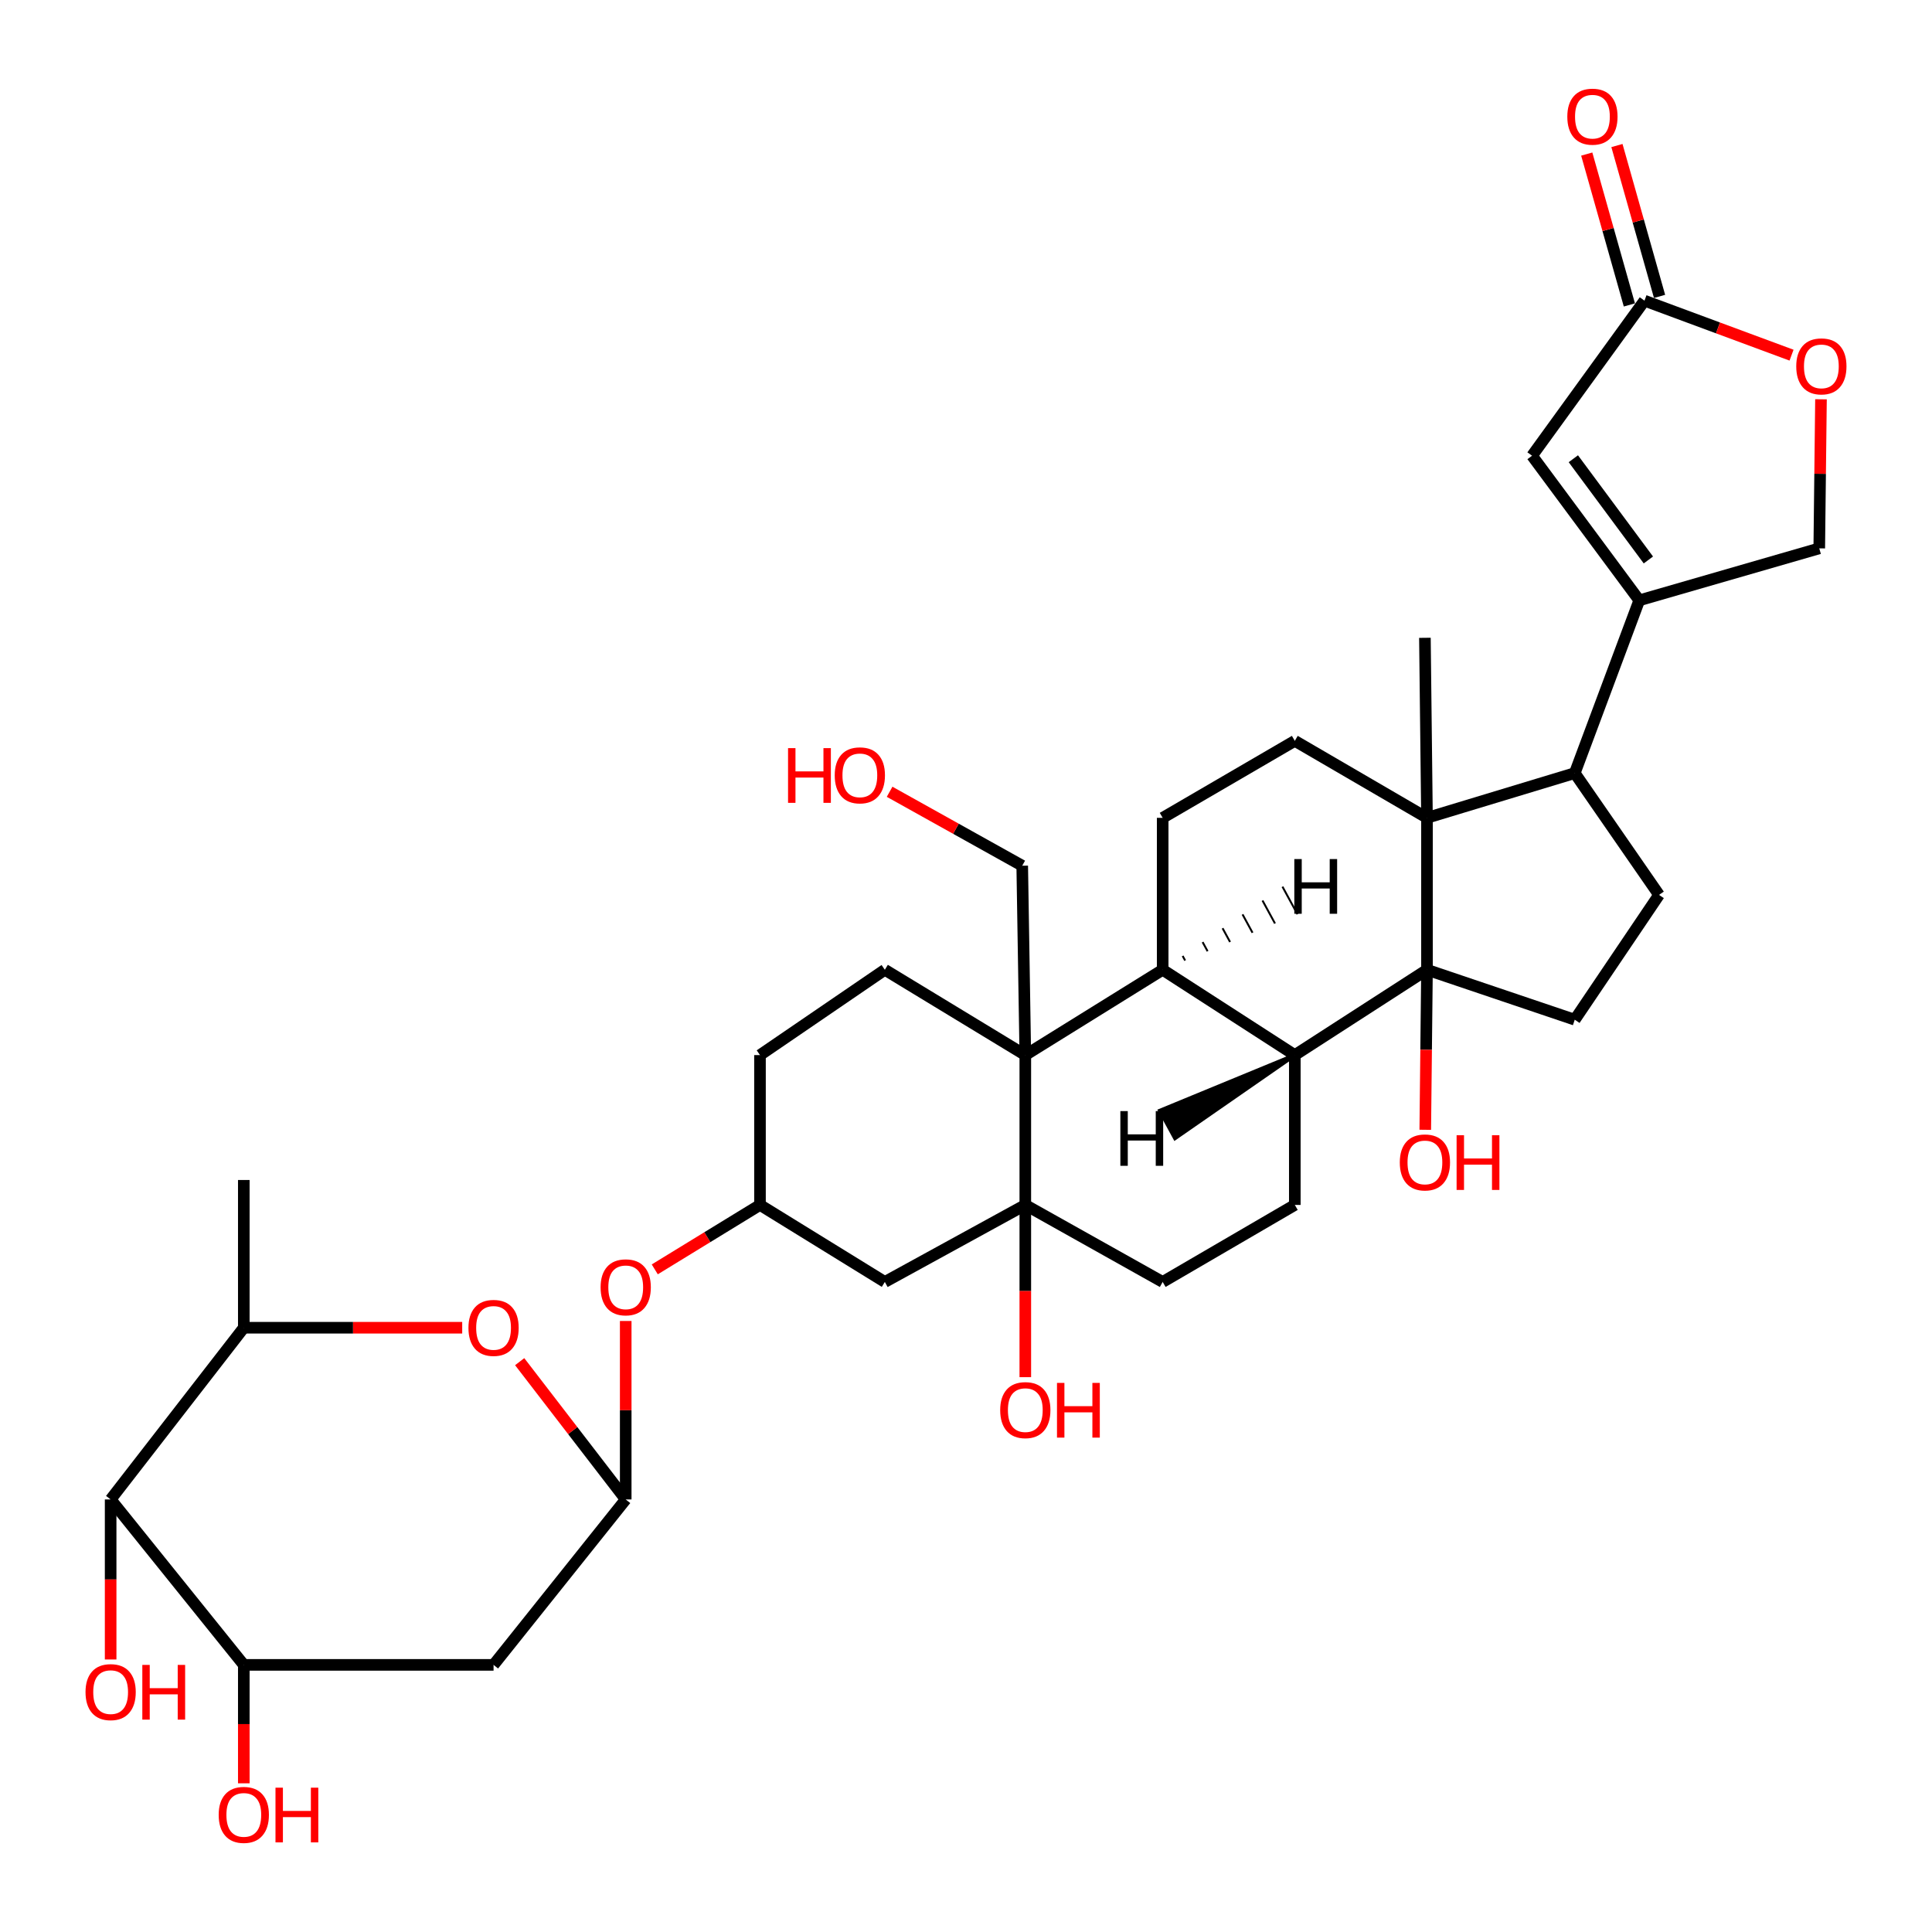 <?xml version='1.0' encoding='iso-8859-1'?>
<svg version='1.1' baseProfile='full'
              xmlns='http://www.w3.org/2000/svg'
                      xmlns:rdkit='http://www.rdkit.org/xml'
                      xmlns:xlink='http://www.w3.org/1999/xlink'
                  xml:space='preserve'
width='1000px' height='1000px' viewBox='0 0 1000 1000'>
<!-- END OF HEADER -->
<rect style='opacity:1.0;fill:#FFFFFF;stroke:none' width='1000' height='1000' x='0' y='0'> </rect>
<path class='bond-1' d='M 738.606,501.956 L 738.606,423.314' style='fill:none;fill-rule:evenodd;stroke:#000000;stroke-width:6px;stroke-linecap:butt;stroke-linejoin:miter;stroke-opacity:1' />
<path class='bond-4' d='M 738.606,501.956 L 670.193,546.112' style='fill:none;fill-rule:evenodd;stroke:#000000;stroke-width:6px;stroke-linecap:butt;stroke-linejoin:miter;stroke-opacity:1' />
<path class='bond-15' d='M 738.606,501.956 L 815.092,527.8' style='fill:none;fill-rule:evenodd;stroke:#000000;stroke-width:6px;stroke-linecap:butt;stroke-linejoin:miter;stroke-opacity:1' />
<path class='bond-28' d='M 738.606,501.956 L 738.16,543.367' style='fill:none;fill-rule:evenodd;stroke:#000000;stroke-width:6px;stroke-linecap:butt;stroke-linejoin:miter;stroke-opacity:1' />
<path class='bond-28' d='M 738.16,543.367 L 737.714,584.779' style='fill:none;fill-rule:evenodd;stroke:#FF0000;stroke-width:6px;stroke-linecap:butt;stroke-linejoin:miter;stroke-opacity:1' />
<path class='bond-0' d='M 530.697,546.112 L 601.798,501.956' style='fill:none;fill-rule:evenodd;stroke:#000000;stroke-width:6px;stroke-linecap:butt;stroke-linejoin:miter;stroke-opacity:1' />
<path class='bond-18' d='M 530.697,546.112 L 457.991,501.956' style='fill:none;fill-rule:evenodd;stroke:#000000;stroke-width:6px;stroke-linecap:butt;stroke-linejoin:miter;stroke-opacity:1' />
<path class='bond-30' d='M 530.697,546.112 L 529.101,448.094' style='fill:none;fill-rule:evenodd;stroke:#000000;stroke-width:6px;stroke-linecap:butt;stroke-linejoin:miter;stroke-opacity:1' />
<path class='bond-39' d='M 530.697,546.112 L 530.697,623.672' style='fill:none;fill-rule:evenodd;stroke:#000000;stroke-width:6px;stroke-linecap:butt;stroke-linejoin:miter;stroke-opacity:1' />
<path class='bond-6' d='M 738.606,423.314 L 815.092,400.158' style='fill:none;fill-rule:evenodd;stroke:#000000;stroke-width:6px;stroke-linecap:butt;stroke-linejoin:miter;stroke-opacity:1' />
<path class='bond-16' d='M 738.606,423.314 L 670.193,383.469' style='fill:none;fill-rule:evenodd;stroke:#000000;stroke-width:6px;stroke-linecap:butt;stroke-linejoin:miter;stroke-opacity:1' />
<path class='bond-33' d='M 738.606,423.314 L 737.533,330.13' style='fill:none;fill-rule:evenodd;stroke:#000000;stroke-width:6px;stroke-linecap:butt;stroke-linejoin:miter;stroke-opacity:1' />
<path class='bond-2' d='M 530.697,623.672 L 601.798,663.535' style='fill:none;fill-rule:evenodd;stroke:#000000;stroke-width:6px;stroke-linecap:butt;stroke-linejoin:miter;stroke-opacity:1' />
<path class='bond-17' d='M 530.697,623.672 L 457.991,663.535' style='fill:none;fill-rule:evenodd;stroke:#000000;stroke-width:6px;stroke-linecap:butt;stroke-linejoin:miter;stroke-opacity:1' />
<path class='bond-29' d='M 530.697,623.672 L 530.697,668.245' style='fill:none;fill-rule:evenodd;stroke:#000000;stroke-width:6px;stroke-linecap:butt;stroke-linejoin:miter;stroke-opacity:1' />
<path class='bond-29' d='M 530.697,668.245 L 530.697,712.818' style='fill:none;fill-rule:evenodd;stroke:#FF0000;stroke-width:6px;stroke-linecap:butt;stroke-linejoin:miter;stroke-opacity:1' />
<path class='bond-3' d='M 601.798,501.956 L 670.193,546.112' style='fill:none;fill-rule:evenodd;stroke:#000000;stroke-width:6px;stroke-linecap:butt;stroke-linejoin:miter;stroke-opacity:1' />
<path class='bond-19' d='M 601.798,501.956 L 601.798,423.314' style='fill:none;fill-rule:evenodd;stroke:#000000;stroke-width:6px;stroke-linecap:butt;stroke-linejoin:miter;stroke-opacity:1' />
<path class='bond-43' d='M 613.426,497.163 L 612.132,494.787' style='fill:none;fill-rule:evenodd;stroke:#000000;stroke-width:1.0px;stroke-linecap:butt;stroke-linejoin:miter;stroke-opacity:1' />
<path class='bond-43' d='M 625.054,492.371 L 622.465,487.618' style='fill:none;fill-rule:evenodd;stroke:#000000;stroke-width:1.0px;stroke-linecap:butt;stroke-linejoin:miter;stroke-opacity:1' />
<path class='bond-43' d='M 636.681,487.578 L 632.798,480.449' style='fill:none;fill-rule:evenodd;stroke:#000000;stroke-width:1.0px;stroke-linecap:butt;stroke-linejoin:miter;stroke-opacity:1' />
<path class='bond-43' d='M 648.309,482.785 L 643.131,473.279' style='fill:none;fill-rule:evenodd;stroke:#000000;stroke-width:1.0px;stroke-linecap:butt;stroke-linejoin:miter;stroke-opacity:1' />
<path class='bond-43' d='M 659.937,477.993 L 653.464,466.11' style='fill:none;fill-rule:evenodd;stroke:#000000;stroke-width:1.0px;stroke-linecap:butt;stroke-linejoin:miter;stroke-opacity:1' />
<path class='bond-43' d='M 671.564,473.2 L 663.797,458.941' style='fill:none;fill-rule:evenodd;stroke:#000000;stroke-width:1.0px;stroke-linecap:butt;stroke-linejoin:miter;stroke-opacity:1' />
<path class='bond-22' d='M 670.193,546.112 L 670.193,623.672' style='fill:none;fill-rule:evenodd;stroke:#000000;stroke-width:6px;stroke-linecap:butt;stroke-linejoin:miter;stroke-opacity:1' />
<path class='bond-44' d='M 670.193,546.112 L 600.427,574.868 L 608.194,589.127 Z' style='fill:#000000;fill-rule:evenodd;fill-opacity:1;stroke:#000000;stroke-width:2px;stroke-linecap:butt;stroke-linejoin:miter;stroke-opacity:1;' />
<path class='bond-5' d='M 848.478,310.736 L 815.092,400.158' style='fill:none;fill-rule:evenodd;stroke:#000000;stroke-width:6px;stroke-linecap:butt;stroke-linejoin:miter;stroke-opacity:1' />
<path class='bond-10' d='M 848.478,310.736 L 792.992,235.882' style='fill:none;fill-rule:evenodd;stroke:#000000;stroke-width:6px;stroke-linecap:butt;stroke-linejoin:miter;stroke-opacity:1' />
<path class='bond-10' d='M 853.199,289.838 L 814.359,237.441' style='fill:none;fill-rule:evenodd;stroke:#000000;stroke-width:6px;stroke-linecap:butt;stroke-linejoin:miter;stroke-opacity:1' />
<path class='bond-24' d='M 848.478,310.736 L 941.644,283.827' style='fill:none;fill-rule:evenodd;stroke:#000000;stroke-width:6px;stroke-linecap:butt;stroke-linejoin:miter;stroke-opacity:1' />
<path class='bond-37' d='M 815.092,400.158 L 858.716,463.194' style='fill:none;fill-rule:evenodd;stroke:#000000;stroke-width:6px;stroke-linecap:butt;stroke-linejoin:miter;stroke-opacity:1' />
<path class='bond-7' d='M 323.871,776.113 L 323.871,729.926' style='fill:none;fill-rule:evenodd;stroke:#000000;stroke-width:6px;stroke-linecap:butt;stroke-linejoin:miter;stroke-opacity:1' />
<path class='bond-7' d='M 323.871,729.926 L 323.871,683.739' style='fill:none;fill-rule:evenodd;stroke:#FF0000;stroke-width:6px;stroke-linecap:butt;stroke-linejoin:miter;stroke-opacity:1' />
<path class='bond-8' d='M 323.871,776.113 L 296.428,740.454' style='fill:none;fill-rule:evenodd;stroke:#000000;stroke-width:6px;stroke-linecap:butt;stroke-linejoin:miter;stroke-opacity:1' />
<path class='bond-8' d='M 296.428,740.454 L 268.985,704.796' style='fill:none;fill-rule:evenodd;stroke:#FF0000;stroke-width:6px;stroke-linecap:butt;stroke-linejoin:miter;stroke-opacity:1' />
<path class='bond-9' d='M 323.871,776.113 L 255.467,861.737' style='fill:none;fill-rule:evenodd;stroke:#000000;stroke-width:6px;stroke-linecap:butt;stroke-linejoin:miter;stroke-opacity:1' />
<path class='bond-14' d='M 239.235,687.232 L 182.714,687.232' style='fill:none;fill-rule:evenodd;stroke:#FF0000;stroke-width:6px;stroke-linecap:butt;stroke-linejoin:miter;stroke-opacity:1' />
<path class='bond-14' d='M 182.714,687.232 L 126.192,687.232' style='fill:none;fill-rule:evenodd;stroke:#000000;stroke-width:6px;stroke-linecap:butt;stroke-linejoin:miter;stroke-opacity:1' />
<path class='bond-12' d='M 255.467,861.737 L 126.192,861.737' style='fill:none;fill-rule:evenodd;stroke:#000000;stroke-width:6px;stroke-linecap:butt;stroke-linejoin:miter;stroke-opacity:1' />
<path class='bond-13' d='M 792.992,235.882 L 851.175,155.625' style='fill:none;fill-rule:evenodd;stroke:#000000;stroke-width:6px;stroke-linecap:butt;stroke-linejoin:miter;stroke-opacity:1' />
<path class='bond-11' d='M 57.265,776.113 L 126.192,861.737' style='fill:none;fill-rule:evenodd;stroke:#000000;stroke-width:6px;stroke-linecap:butt;stroke-linejoin:miter;stroke-opacity:1' />
<path class='bond-32' d='M 57.265,776.113 L 57.265,817.528' style='fill:none;fill-rule:evenodd;stroke:#000000;stroke-width:6px;stroke-linecap:butt;stroke-linejoin:miter;stroke-opacity:1' />
<path class='bond-32' d='M 57.265,817.528 L 57.265,858.944' style='fill:none;fill-rule:evenodd;stroke:#FF0000;stroke-width:6px;stroke-linecap:butt;stroke-linejoin:miter;stroke-opacity:1' />
<path class='bond-42' d='M 57.265,776.113 L 126.192,687.232' style='fill:none;fill-rule:evenodd;stroke:#000000;stroke-width:6px;stroke-linecap:butt;stroke-linejoin:miter;stroke-opacity:1' />
<path class='bond-34' d='M 126.192,861.737 L 126.192,892.387' style='fill:none;fill-rule:evenodd;stroke:#000000;stroke-width:6px;stroke-linecap:butt;stroke-linejoin:miter;stroke-opacity:1' />
<path class='bond-34' d='M 126.192,892.387 L 126.192,923.038' style='fill:none;fill-rule:evenodd;stroke:#FF0000;stroke-width:6px;stroke-linecap:butt;stroke-linejoin:miter;stroke-opacity:1' />
<path class='bond-27' d='M 858.988,153.417 L 847.955,114.375' style='fill:none;fill-rule:evenodd;stroke:#000000;stroke-width:6px;stroke-linecap:butt;stroke-linejoin:miter;stroke-opacity:1' />
<path class='bond-27' d='M 847.955,114.375 L 836.923,75.332' style='fill:none;fill-rule:evenodd;stroke:#FF0000;stroke-width:6px;stroke-linecap:butt;stroke-linejoin:miter;stroke-opacity:1' />
<path class='bond-27' d='M 843.362,157.833 L 832.33,118.79' style='fill:none;fill-rule:evenodd;stroke:#000000;stroke-width:6px;stroke-linecap:butt;stroke-linejoin:miter;stroke-opacity:1' />
<path class='bond-27' d='M 832.33,118.79 L 821.297,79.748' style='fill:none;fill-rule:evenodd;stroke:#FF0000;stroke-width:6px;stroke-linecap:butt;stroke-linejoin:miter;stroke-opacity:1' />
<path class='bond-41' d='M 851.175,155.625 L 889.235,169.728' style='fill:none;fill-rule:evenodd;stroke:#000000;stroke-width:6px;stroke-linecap:butt;stroke-linejoin:miter;stroke-opacity:1' />
<path class='bond-41' d='M 889.235,169.728 L 927.294,183.83' style='fill:none;fill-rule:evenodd;stroke:#FF0000;stroke-width:6px;stroke-linecap:butt;stroke-linejoin:miter;stroke-opacity:1' />
<path class='bond-36' d='M 126.192,687.232 L 126.192,610.764' style='fill:none;fill-rule:evenodd;stroke:#000000;stroke-width:6px;stroke-linecap:butt;stroke-linejoin:miter;stroke-opacity:1' />
<path class='bond-21' d='M 815.092,527.8 L 858.716,463.194' style='fill:none;fill-rule:evenodd;stroke:#000000;stroke-width:6px;stroke-linecap:butt;stroke-linejoin:miter;stroke-opacity:1' />
<path class='bond-38' d='M 670.193,383.469 L 601.798,423.314' style='fill:none;fill-rule:evenodd;stroke:#000000;stroke-width:6px;stroke-linecap:butt;stroke-linejoin:miter;stroke-opacity:1' />
<path class='bond-26' d='M 457.991,663.535 L 393.367,623.672' style='fill:none;fill-rule:evenodd;stroke:#000000;stroke-width:6px;stroke-linecap:butt;stroke-linejoin:miter;stroke-opacity:1' />
<path class='bond-31' d='M 457.991,501.956 L 393.367,546.112' style='fill:none;fill-rule:evenodd;stroke:#000000;stroke-width:6px;stroke-linecap:butt;stroke-linejoin:miter;stroke-opacity:1' />
<path class='bond-20' d='M 942.537,206.669 L 942.09,245.248' style='fill:none;fill-rule:evenodd;stroke:#FF0000;stroke-width:6px;stroke-linecap:butt;stroke-linejoin:miter;stroke-opacity:1' />
<path class='bond-20' d='M 942.09,245.248 L 941.644,283.827' style='fill:none;fill-rule:evenodd;stroke:#000000;stroke-width:6px;stroke-linecap:butt;stroke-linejoin:miter;stroke-opacity:1' />
<path class='bond-23' d='M 670.193,623.672 L 601.798,663.535' style='fill:none;fill-rule:evenodd;stroke:#000000;stroke-width:6px;stroke-linecap:butt;stroke-linejoin:miter;stroke-opacity:1' />
<path class='bond-25' d='M 338.908,657.023 L 366.138,640.347' style='fill:none;fill-rule:evenodd;stroke:#FF0000;stroke-width:6px;stroke-linecap:butt;stroke-linejoin:miter;stroke-opacity:1' />
<path class='bond-25' d='M 366.138,640.347 L 393.367,623.672' style='fill:none;fill-rule:evenodd;stroke:#000000;stroke-width:6px;stroke-linecap:butt;stroke-linejoin:miter;stroke-opacity:1' />
<path class='bond-40' d='M 393.367,623.672 L 393.367,546.112' style='fill:none;fill-rule:evenodd;stroke:#000000;stroke-width:6px;stroke-linecap:butt;stroke-linejoin:miter;stroke-opacity:1' />
<path class='bond-35' d='M 529.101,448.094 L 494.781,428.957' style='fill:none;fill-rule:evenodd;stroke:#000000;stroke-width:6px;stroke-linecap:butt;stroke-linejoin:miter;stroke-opacity:1' />
<path class='bond-35' d='M 494.781,428.957 L 460.461,409.821' style='fill:none;fill-rule:evenodd;stroke:#FF0000;stroke-width:6px;stroke-linecap:butt;stroke-linejoin:miter;stroke-opacity:1' />
<path  class='atom-9' d='M 242.467 687.312
Q 242.467 680.512, 245.827 676.712
Q 249.187 672.912, 255.467 672.912
Q 261.747 672.912, 265.107 676.712
Q 268.467 680.512, 268.467 687.312
Q 268.467 694.192, 265.067 698.112
Q 261.667 701.992, 255.467 701.992
Q 249.227 701.992, 245.827 698.112
Q 242.467 694.232, 242.467 687.312
M 255.467 698.792
Q 259.787 698.792, 262.107 695.912
Q 264.467 692.992, 264.467 687.312
Q 264.467 681.752, 262.107 678.952
Q 259.787 676.112, 255.467 676.112
Q 251.147 676.112, 248.787 678.912
Q 246.467 681.712, 246.467 687.312
Q 246.467 693.032, 248.787 695.912
Q 251.147 698.792, 255.467 698.792
' fill='#FF0000'/>
<path  class='atom-21' d='M 929.735 189.632
Q 929.735 182.832, 933.095 179.032
Q 936.455 175.232, 942.735 175.232
Q 949.015 175.232, 952.375 179.032
Q 955.735 182.832, 955.735 189.632
Q 955.735 196.512, 952.335 200.432
Q 948.935 204.312, 942.735 204.312
Q 936.495 204.312, 933.095 200.432
Q 929.735 196.552, 929.735 189.632
M 942.735 201.112
Q 947.055 201.112, 949.375 198.232
Q 951.735 195.312, 951.735 189.632
Q 951.735 184.072, 949.375 181.272
Q 947.055 178.432, 942.735 178.432
Q 938.415 178.432, 936.055 181.232
Q 933.735 184.032, 933.735 189.632
Q 933.735 195.352, 936.055 198.232
Q 938.415 201.112, 942.735 201.112
' fill='#FF0000'/>
<path  class='atom-26' d='M 310.871 666.312
Q 310.871 659.512, 314.231 655.712
Q 317.591 651.912, 323.871 651.912
Q 330.151 651.912, 333.511 655.712
Q 336.871 659.512, 336.871 666.312
Q 336.871 673.192, 333.471 677.112
Q 330.071 680.992, 323.871 680.992
Q 317.631 680.992, 314.231 677.112
Q 310.871 673.232, 310.871 666.312
M 323.871 677.792
Q 328.191 677.792, 330.511 674.912
Q 332.871 671.992, 332.871 666.312
Q 332.871 660.752, 330.511 657.952
Q 328.191 655.112, 323.871 655.112
Q 319.551 655.112, 317.191 657.912
Q 314.871 660.712, 314.871 666.312
Q 314.871 672.032, 317.191 674.912
Q 319.551 677.792, 323.871 677.792
' fill='#FF0000'/>
<path  class='atom-28' d='M 811.239 60.383
Q 811.239 53.584, 814.599 49.783
Q 817.959 45.983, 824.239 45.983
Q 830.519 45.983, 833.879 49.783
Q 837.239 53.584, 837.239 60.383
Q 837.239 67.263, 833.839 71.183
Q 830.439 75.064, 824.239 75.064
Q 817.999 75.064, 814.599 71.183
Q 811.239 67.303, 811.239 60.383
M 824.239 71.864
Q 828.559 71.864, 830.879 68.984
Q 833.239 66.064, 833.239 60.383
Q 833.239 54.824, 830.879 52.023
Q 828.559 49.184, 824.239 49.184
Q 819.919 49.184, 817.559 51.983
Q 815.239 54.783, 815.239 60.383
Q 815.239 66.103, 817.559 68.984
Q 819.919 71.864, 824.239 71.864
' fill='#FF0000'/>
<path  class='atom-29' d='M 724.533 601.67
Q 724.533 594.87, 727.893 591.07
Q 731.253 587.27, 737.533 587.27
Q 743.813 587.27, 747.173 591.07
Q 750.533 594.87, 750.533 601.67
Q 750.533 608.55, 747.133 612.47
Q 743.733 616.35, 737.533 616.35
Q 731.293 616.35, 727.893 612.47
Q 724.533 608.59, 724.533 601.67
M 737.533 613.15
Q 741.853 613.15, 744.173 610.27
Q 746.533 607.35, 746.533 601.67
Q 746.533 596.11, 744.173 593.31
Q 741.853 590.47, 737.533 590.47
Q 733.213 590.47, 730.853 593.27
Q 728.533 596.07, 728.533 601.67
Q 728.533 607.39, 730.853 610.27
Q 733.213 613.15, 737.533 613.15
' fill='#FF0000'/>
<path  class='atom-29' d='M 753.933 587.59
L 757.773 587.59
L 757.773 599.63
L 772.253 599.63
L 772.253 587.59
L 776.093 587.59
L 776.093 615.91
L 772.253 615.91
L 772.253 602.83
L 757.773 602.83
L 757.773 615.91
L 753.933 615.91
L 753.933 587.59
' fill='#FF0000'/>
<path  class='atom-30' d='M 517.697 729.871
Q 517.697 723.071, 521.057 719.271
Q 524.417 715.471, 530.697 715.471
Q 536.977 715.471, 540.337 719.271
Q 543.697 723.071, 543.697 729.871
Q 543.697 736.751, 540.297 740.671
Q 536.897 744.551, 530.697 744.551
Q 524.457 744.551, 521.057 740.671
Q 517.697 736.791, 517.697 729.871
M 530.697 741.351
Q 535.017 741.351, 537.337 738.471
Q 539.697 735.551, 539.697 729.871
Q 539.697 724.311, 537.337 721.511
Q 535.017 718.671, 530.697 718.671
Q 526.377 718.671, 524.017 721.471
Q 521.697 724.271, 521.697 729.871
Q 521.697 735.591, 524.017 738.471
Q 526.377 741.351, 530.697 741.351
' fill='#FF0000'/>
<path  class='atom-30' d='M 547.097 715.791
L 550.937 715.791
L 550.937 727.831
L 565.417 727.831
L 565.417 715.791
L 569.257 715.791
L 569.257 744.111
L 565.417 744.111
L 565.417 731.031
L 550.937 731.031
L 550.937 744.111
L 547.097 744.111
L 547.097 715.791
' fill='#FF0000'/>
<path  class='atom-33' d='M 44.265 875.835
Q 44.265 869.035, 47.625 865.235
Q 50.985 861.435, 57.265 861.435
Q 63.545 861.435, 66.905 865.235
Q 70.265 869.035, 70.265 875.835
Q 70.265 882.715, 66.865 886.635
Q 63.465 890.515, 57.265 890.515
Q 51.025 890.515, 47.625 886.635
Q 44.265 882.755, 44.265 875.835
M 57.265 887.315
Q 61.585 887.315, 63.905 884.435
Q 66.265 881.515, 66.265 875.835
Q 66.265 870.275, 63.905 867.475
Q 61.585 864.635, 57.265 864.635
Q 52.945 864.635, 50.585 867.435
Q 48.265 870.235, 48.265 875.835
Q 48.265 881.555, 50.585 884.435
Q 52.945 887.315, 57.265 887.315
' fill='#FF0000'/>
<path  class='atom-33' d='M 73.665 861.755
L 77.505 861.755
L 77.505 873.795
L 91.985 873.795
L 91.985 861.755
L 95.825 861.755
L 95.825 890.075
L 91.985 890.075
L 91.985 876.995
L 77.505 876.995
L 77.505 890.075
L 73.665 890.075
L 73.665 861.755
' fill='#FF0000'/>
<path  class='atom-35' d='M 113.192 939.377
Q 113.192 932.577, 116.552 928.777
Q 119.912 924.977, 126.192 924.977
Q 132.472 924.977, 135.832 928.777
Q 139.192 932.577, 139.192 939.377
Q 139.192 946.257, 135.792 950.177
Q 132.392 954.057, 126.192 954.057
Q 119.952 954.057, 116.552 950.177
Q 113.192 946.297, 113.192 939.377
M 126.192 950.857
Q 130.512 950.857, 132.832 947.977
Q 135.192 945.057, 135.192 939.377
Q 135.192 933.817, 132.832 931.017
Q 130.512 928.177, 126.192 928.177
Q 121.872 928.177, 119.512 930.977
Q 117.192 933.777, 117.192 939.377
Q 117.192 945.097, 119.512 947.977
Q 121.872 950.857, 126.192 950.857
' fill='#FF0000'/>
<path  class='atom-35' d='M 142.592 925.297
L 146.432 925.297
L 146.432 937.337
L 160.912 937.337
L 160.912 925.297
L 164.752 925.297
L 164.752 953.617
L 160.912 953.617
L 160.912 940.537
L 146.432 940.537
L 146.432 953.617
L 142.592 953.617
L 142.592 925.297
' fill='#FF0000'/>
<path  class='atom-36' d='M 407.895 387.231
L 411.735 387.231
L 411.735 399.271
L 426.215 399.271
L 426.215 387.231
L 430.055 387.231
L 430.055 415.551
L 426.215 415.551
L 426.215 402.471
L 411.735 402.471
L 411.735 415.551
L 407.895 415.551
L 407.895 387.231
' fill='#FF0000'/>
<path  class='atom-36' d='M 432.055 401.311
Q 432.055 394.511, 435.415 390.711
Q 438.775 386.911, 445.055 386.911
Q 451.335 386.911, 454.695 390.711
Q 458.055 394.511, 458.055 401.311
Q 458.055 408.191, 454.655 412.111
Q 451.255 415.991, 445.055 415.991
Q 438.815 415.991, 435.415 412.111
Q 432.055 408.231, 432.055 401.311
M 445.055 412.791
Q 449.375 412.791, 451.695 409.911
Q 454.055 406.991, 454.055 401.311
Q 454.055 395.751, 451.695 392.951
Q 449.375 390.111, 445.055 390.111
Q 440.735 390.111, 438.375 392.911
Q 436.055 395.711, 436.055 401.311
Q 436.055 407.031, 438.375 409.911
Q 440.735 412.791, 445.055 412.791
' fill='#FF0000'/>
<path  class='atom-38' d='M 669.936 444.647
L 673.776 444.647
L 673.776 456.687
L 688.256 456.687
L 688.256 444.647
L 692.096 444.647
L 692.096 472.967
L 688.256 472.967
L 688.256 459.887
L 673.776 459.887
L 673.776 472.967
L 669.936 472.967
L 669.936 444.647
' fill='#000000'/>
<path  class='atom-39' d='M 579.896 575.101
L 583.736 575.101
L 583.736 587.141
L 598.216 587.141
L 598.216 575.101
L 602.056 575.101
L 602.056 603.421
L 598.216 603.421
L 598.216 590.341
L 583.736 590.341
L 583.736 603.421
L 579.896 603.421
L 579.896 575.101
' fill='#000000'/>
</svg>
